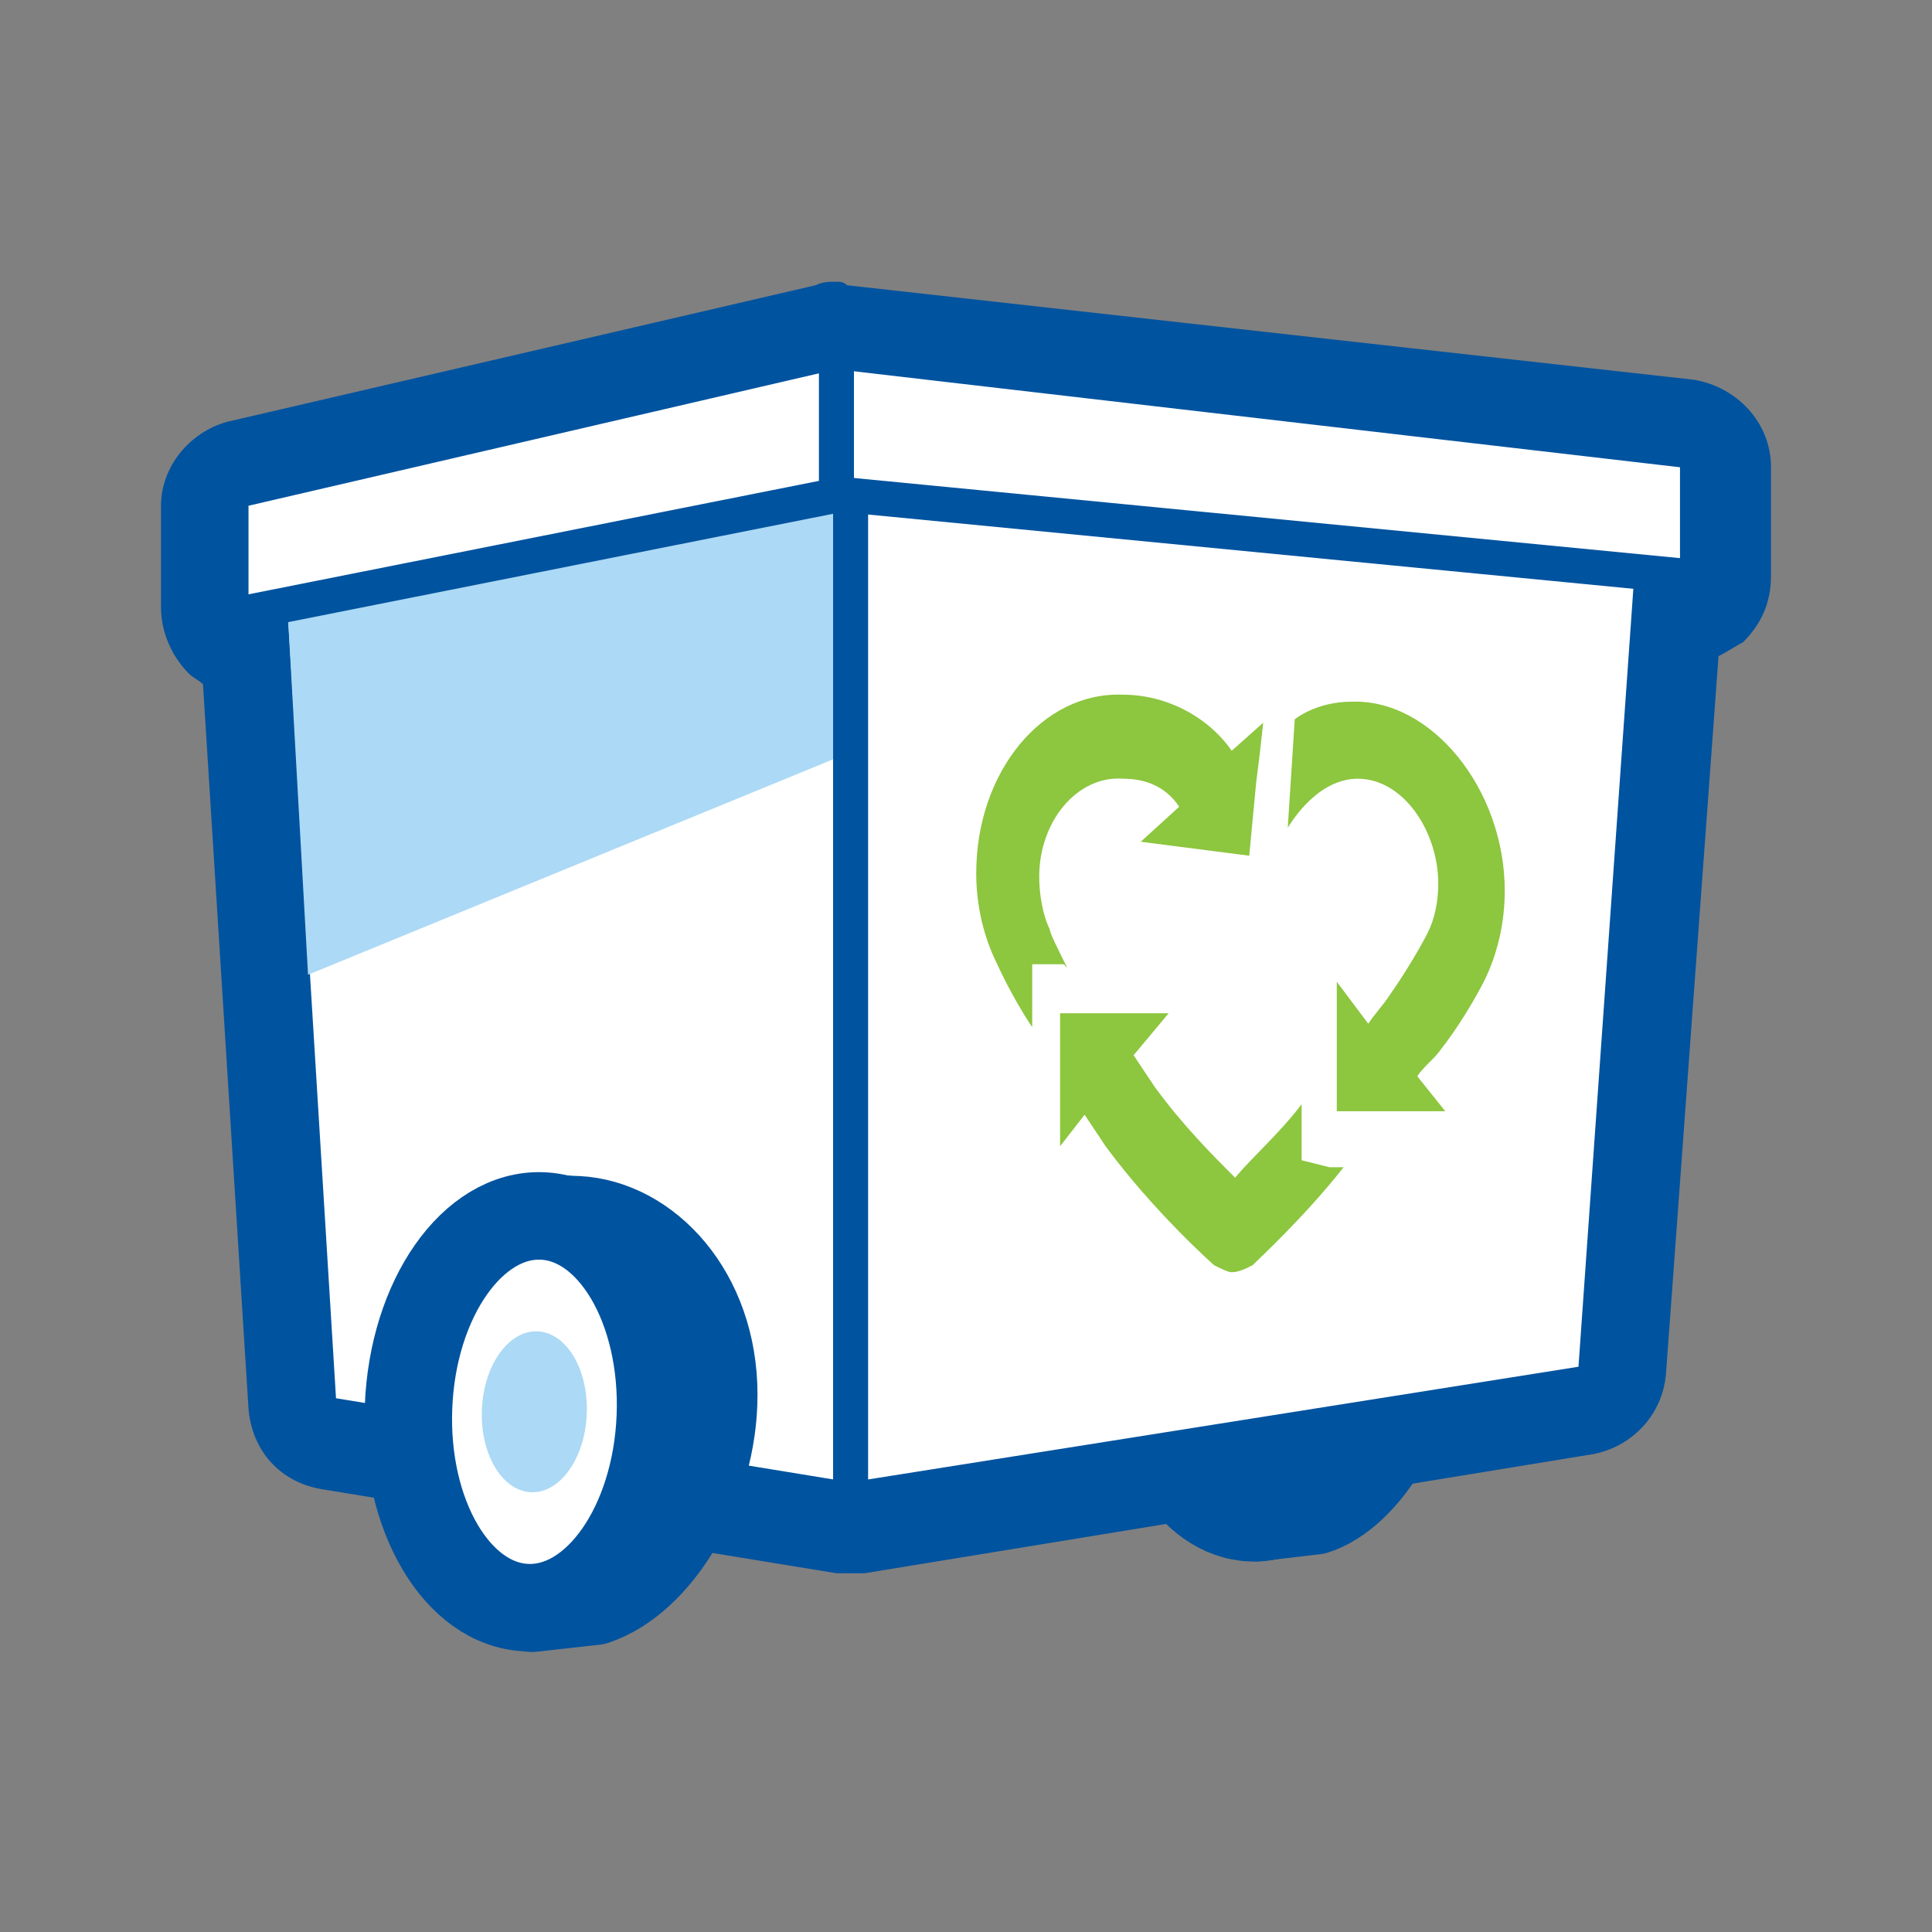 <svg width="48" height="48" viewBox="0 0 48 48" fill="none" xmlns="http://www.w3.org/2000/svg">
<rect x="0" y="0" width="48" height="48" fill="#808080" stroke="none"/>
<path d="M30.272 37.087L31.315 36.391C30.619 35.695 30.185 34.478 30.098 33.174C30.098 32.043 30.358 30.913 30.88 30.13L30.706 29.261L30.967 28.826C31.228 28.739 31.924 28.826 32.185 28.826C33.837 28.913 35.315 30.478 35.402 32.913C35.402 35.087 34.098 37.261 32.706 37.695L31.228 37.869" fill="#00539F"/>
<path d="M30.272 37.087L31.315 36.391C30.619 35.695 30.185 34.478 30.098 33.174C30.098 32.043 30.358 30.913 30.88 30.13L30.706 29.261L30.967 28.826C31.228 28.739 31.924 28.826 32.185 28.826C33.837 28.913 35.315 30.478 35.402 32.913C35.402 35.087 34.098 37.261 32.706 37.695L31.228 37.869" stroke="#00539F" stroke-width="1.846" stroke-miterlimit="10" stroke-linecap="round" stroke-linejoin="round"/>
<path d="M34.209 33.47C34.307 30.974 33.065 28.899 31.433 28.835C29.802 28.77 28.399 30.74 28.3 33.236C28.201 35.731 29.444 37.806 31.075 37.871C32.707 37.935 34.11 35.965 34.209 33.47Z" fill="#00539F" stroke="#00539F" stroke-width="1.846" stroke-miterlimit="10" stroke-linecap="round" stroke-linejoin="round"/>
<path d="M21.134 37.956C21.047 37.956 21.047 37.956 20.96 37.956L8.177 35.869C7.656 35.782 7.308 35.348 7.221 34.826L6.09 16.13C5.829 16.13 5.569 16.043 5.395 15.869C5.134 15.695 5.047 15.348 5.047 15.087V12.652C5.047 12.13 5.395 11.695 5.916 11.608L20.525 8.13C20.612 8.13 20.699 8.13 20.786 8.13H20.873L41.83 10.565C42.351 10.652 42.786 11.087 42.786 11.608V14.304C42.786 14.652 42.612 14.913 42.438 15.087C42.264 15.261 42.003 15.348 41.742 15.348H41.569L40.264 33.956C40.264 34.478 39.83 34.826 39.395 35L21.308 37.956C21.221 37.956 21.221 37.956 21.134 37.956Z" fill="white"/>
<path d="M20.783 9.174L41.739 11.609V14.304L40.609 14.217L39.217 33.956L21.13 36.826L8.348 34.739L7.13 14.913L6.174 15V12.565L20.783 9.174ZM20.783 7C20.609 7 20.435 7 20.261 7.087L5.652 10.478C4.696 10.739 4 11.609 4 12.565V15.087C4 15.696 4.261 16.304 4.696 16.739C4.783 16.826 4.957 16.913 5.043 17L6.174 35C6.261 36.044 6.957 36.826 8 37L20.783 39.087C20.87 39.087 21.044 39.087 21.13 39.087C21.217 39.087 21.391 39.087 21.478 39.087L39.565 36.13C40.522 35.956 41.304 35.174 41.391 34.13L42.696 16.304C42.87 16.217 43.13 16.044 43.304 15.957C43.739 15.522 44 15 44 14.304V11.609C44 10.478 43.13 9.609 42.087 9.435L21.044 7.087C20.956 7 20.87 7 20.783 7Z" fill="#00539F"/>
<path d="M21.044 11.956L21.218 18.652L7.653 24.217L7.131 14.913L20.087 12.565" fill="#ACD9F5"/>
<path d="M21.133 36.826V12.565" stroke="#00539F" stroke-width="0.87" stroke-miterlimit="10" stroke-linecap="round" stroke-linejoin="round"/>
<path d="M21.133 12.304L41.742 14.304" stroke="#00539F" stroke-width="0.87" stroke-miterlimit="10" stroke-linecap="round" stroke-linejoin="round"/>
<path d="M26.515 24.043C26.254 23.521 26.08 23.173 26.08 23.086C25.906 22.739 25.819 22.217 25.819 21.782C25.819 20.391 26.776 19.26 27.906 19.347C28.428 19.347 28.95 19.521 29.297 20.043L28.341 20.913L31.037 21.26L31.21 19.434L31.297 18.739L31.384 17.956L30.602 18.652C29.993 17.782 28.95 17.26 27.906 17.26C25.906 17.173 24.254 19.173 24.254 21.695C24.254 22.478 24.428 23.26 24.776 23.956C24.776 23.956 25.123 24.739 25.645 25.521V24.913V23.956H26.428L26.515 24.043Z" fill="#8DC63F"/>
<path d="M32.338 28.826V27.869V27.434C31.816 28.13 31.12 28.739 30.686 29.26C30.164 28.739 29.381 27.956 28.686 27C28.512 26.739 28.338 26.478 28.164 26.217L29.034 25.174H27.207H26.338V26.913V28.478L26.947 27.695C27.12 27.956 27.294 28.217 27.468 28.478C28.686 30.13 30.164 31.434 30.164 31.434C30.338 31.521 30.512 31.608 30.599 31.608C30.773 31.608 30.947 31.521 31.12 31.434C31.294 31.26 32.425 30.217 33.381 29H33.033L32.338 28.826Z" fill="#8DC63F"/>
<path d="M36.864 24.391C37.212 23.695 37.385 22.913 37.385 22.13C37.385 19.608 35.559 17.347 33.559 17.434C33.038 17.434 32.516 17.608 32.168 17.869L31.994 20.565C32.429 19.869 33.038 19.347 33.733 19.347C34.864 19.347 35.733 20.652 35.733 21.956C35.733 22.391 35.646 22.826 35.472 23.173C35.472 23.173 35.125 23.869 34.516 24.739C34.342 25 34.168 25.173 33.994 25.434L33.212 24.391V26.13V27.608H34.342H35.907L35.212 26.739C35.385 26.478 35.646 26.304 35.82 26.043C36.429 25.26 36.864 24.391 36.864 24.391Z" fill="#8DC63F"/>
<path d="M20.781 9V12.13" stroke="#00539F" stroke-width="0.87" stroke-miterlimit="10" stroke-linecap="round" stroke-linejoin="round"/>
<path d="M20.784 12.304L5.914 15.261" stroke="#00539F" stroke-width="0.87" stroke-miterlimit="10" stroke-linecap="round" stroke-linejoin="round"/>
<path d="M12.168 39.087L13.299 38.391C12.516 37.608 12.081 36.391 11.994 34.913C11.994 33.608 12.342 32.478 12.864 31.608L12.69 30.739L13.038 30.304C13.385 30.217 14.081 30.304 14.342 30.304C16.081 30.391 17.733 32.13 17.733 34.652C17.733 37 16.342 39.261 14.777 39.782L13.211 39.956" fill="#00539F"/>
<path d="M12.168 39.087L13.299 38.391C12.516 37.608 12.081 36.391 11.994 34.913C11.994 33.608 12.342 32.478 12.864 31.608L12.69 30.739L13.038 30.304C13.385 30.217 14.081 30.304 14.342 30.304C16.081 30.391 17.733 32.13 17.733 34.652C17.733 37 16.342 39.261 14.777 39.782L13.211 39.956" stroke="#00539F" stroke-width="2.174" stroke-miterlimit="10" stroke-linecap="round" stroke-linejoin="round"/>
<path d="M16.406 35.2C16.512 32.512 15.198 30.279 13.471 30.21C11.743 30.142 10.256 32.264 10.15 34.952C10.043 37.639 11.357 39.873 13.085 39.941C14.812 40.01 16.299 37.887 16.406 35.2Z" fill="white" stroke="#00539F" stroke-width="2.174" stroke-miterlimit="10" stroke-linecap="round" stroke-linejoin="round"/>
<path d="M14.578 35.127C14.622 34.023 14.074 33.106 13.354 33.077C12.634 33.048 12.015 33.92 11.972 35.024C11.928 36.127 12.476 37.045 13.196 37.074C13.916 37.102 14.535 36.231 14.578 35.127Z" fill="#ACD9F5"/>
</svg>
